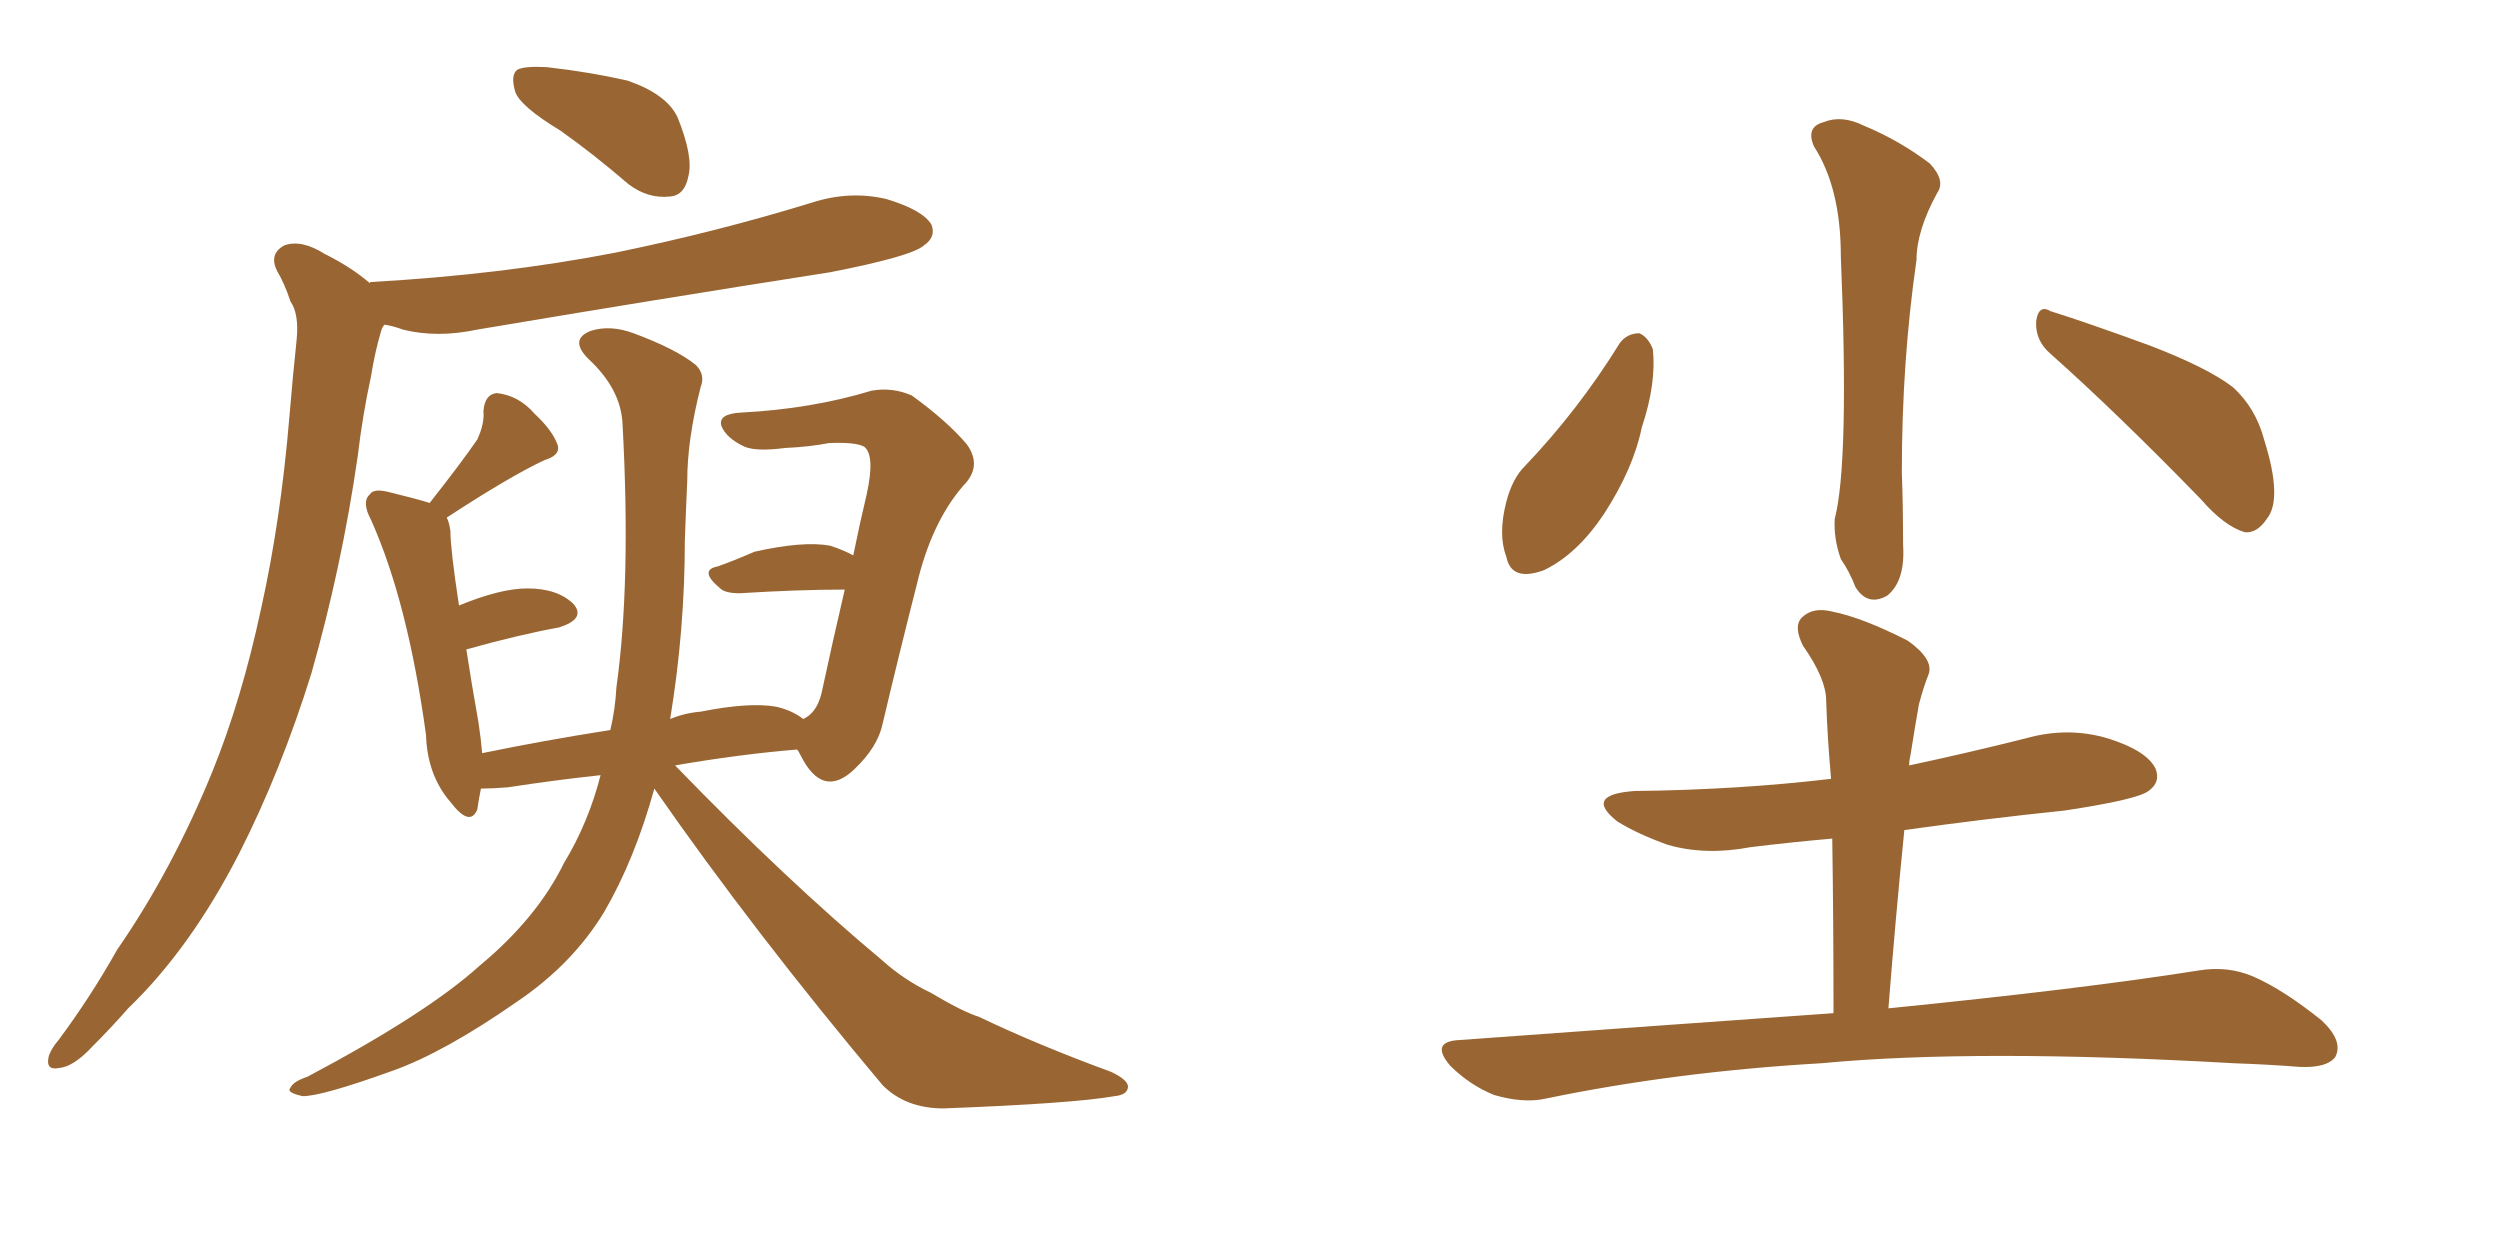 <svg xmlns="http://www.w3.org/2000/svg" xmlns:xlink="http://www.w3.org/1999/xlink" width="300" height="150"><path fill="#996633" padding="10" d="M67.24 15.67L67.24 15.67Q62.40 12.74 61.82 10.99L61.82 10.99Q61.23 8.94 62.11 8.35L62.11 8.35Q62.99 7.91 65.63 8.06L65.63 8.06Q70.75 8.64 75.29 9.67L75.29 9.67Q79.98 11.28 81.30 14.06L81.30 14.06Q83.20 18.75 82.62 21.09L82.62 21.09Q82.18 23.44 80.42 23.58L80.42 23.58Q77.78 23.88 75.44 22.12L75.44 22.12Q71.19 18.46 67.24 15.67ZM44.38 33.98L44.38 33.98Q44.38 33.84 44.53 33.84L44.53 33.84Q60.21 32.96 73.83 30.32L73.83 30.32Q85.99 27.83 97.41 24.32L97.41 24.32Q101.95 22.85 106.35 23.88L106.35 23.88Q110.74 25.20 111.77 26.95L111.77 26.95Q112.35 28.42 110.89 29.44L110.89 29.44Q109.42 30.76 99.61 32.67L99.61 32.67Q78.08 36.04 57.28 39.55L57.28 39.55Q52.44 40.58 48.34 39.55L48.34 39.55Q47.17 39.11 46.14 38.96L46.14 38.96Q45.85 39.26 45.70 39.84L45.70 39.84Q44.97 42.33 44.53 45.12L44.53 45.12Q43.51 49.80 42.92 54.79L42.92 54.79Q41.02 67.97 37.35 80.86L37.35 80.86Q33.69 92.58 28.71 102.39L28.71 102.39Q22.85 113.82 15.38 121.00L15.38 121.00Q13.33 123.34 10.99 125.68L10.99 125.68Q8.79 128.03 7.03 128.17L7.03 128.17Q5.42 128.47 5.86 126.71L5.86 126.71Q6.15 125.83 7.03 124.80L7.03 124.80Q10.84 119.68 14.06 113.96L14.06 113.96Q20.65 104.44 25.49 92.58L25.49 92.58Q29.00 83.94 31.35 72.95L31.35 72.95Q33.69 62.40 34.72 50.10L34.72 50.10Q35.16 44.82 35.60 40.72L35.60 40.72Q35.89 37.65 34.86 36.18L34.86 36.18Q34.13 33.98 33.25 32.52L33.25 32.52Q32.23 30.47 34.13 29.44L34.13 29.44Q36.18 28.71 38.96 30.47L38.96 30.47Q42.19 32.08 44.38 33.98ZM78.52 94.63L78.52 94.63L78.52 94.63Q76.17 103.13 72.51 109.42L72.51 109.42Q68.70 115.72 61.96 120.26L61.96 120.26Q53.32 126.27 47.17 128.47L47.17 128.47Q38.67 131.54 36.33 131.54L36.33 131.54Q34.28 131.10 34.86 130.52L34.86 130.52Q35.16 129.79 36.91 129.20L36.91 129.20Q51.27 121.58 57.57 115.87L57.57 115.87Q64.45 110.16 67.68 103.56L67.68 103.56Q70.61 98.73 72.07 93.02L72.07 93.02Q66.65 93.60 60.94 94.48L60.94 94.48Q59.03 94.63 57.71 94.63L57.71 94.63Q57.42 96.09 57.28 97.12L57.28 97.12Q56.40 99.32 54.05 96.24L54.05 96.24Q51.27 93.02 51.12 88.18L51.12 88.18Q48.93 72.22 44.53 62.40L44.53 62.40Q43.36 60.21 44.38 59.33L44.38 59.33Q44.82 58.59 46.58 59.03L46.58 59.03Q49.66 59.77 51.56 60.35L51.56 60.35Q55.37 55.52 57.28 52.73L57.28 52.73Q58.15 50.83 58.01 49.37L58.01 49.37Q58.15 47.31 59.62 47.17L59.62 47.17Q62.26 47.46 64.16 49.66L64.16 49.66Q66.36 51.71 66.94 53.47L66.94 53.47Q67.24 54.64 65.33 55.22L65.33 55.22Q61.23 57.13 53.61 62.11L53.61 62.11Q53.91 62.70 54.05 63.72L54.05 63.72Q54.05 65.92 55.08 72.66L55.08 72.66Q60.06 70.61 63.28 70.61L63.28 70.61Q66.94 70.61 68.85 72.51L68.85 72.51Q70.31 74.27 67.09 75.29L67.09 75.29Q62.26 76.17 55.96 77.93L55.96 77.93Q56.54 81.74 57.42 86.72L57.42 86.72Q57.71 88.62 57.86 90.38L57.86 90.38Q64.89 88.92 73.24 87.60L73.24 87.60Q73.83 85.11 73.97 82.47L73.97 82.47Q75.73 69.87 74.71 50.98L74.71 50.98Q74.56 46.73 70.61 43.07L70.61 43.07Q68.26 40.72 70.90 39.70L70.90 39.70Q73.24 38.96 76.03 39.99L76.03 39.99Q81.15 41.89 83.50 43.80L83.50 43.80Q84.67 44.97 84.08 46.44L84.08 46.44Q82.47 52.73 82.47 57.71L82.47 57.71Q82.32 60.94 82.18 64.89L82.18 64.89Q82.18 75.59 80.42 86.28L80.42 86.28Q82.18 85.55 84.08 85.40L84.08 85.40Q89.94 84.23 93.16 84.81L93.16 84.81Q95.07 85.25 96.39 86.28L96.39 86.28Q98.00 85.55 98.58 83.20L98.58 83.20Q99.90 77.05 101.37 70.75L101.37 70.75Q95.80 70.75 88.77 71.19L88.77 71.19Q87.01 71.19 86.43 70.61L86.43 70.61Q83.79 68.41 86.13 67.97L86.13 67.97Q88.18 67.24 90.53 66.21L90.53 66.21Q96.39 64.89 99.61 65.48L99.61 65.48Q101.37 66.06 102.39 66.65L102.39 66.65Q103.13 62.99 104.00 59.33L104.00 59.33Q105.03 54.64 103.71 53.61L103.71 53.61Q102.69 53.03 99.46 53.17L99.46 53.17Q97.27 53.61 94.19 53.76L94.19 53.76Q90.82 54.20 89.36 53.61L89.36 53.61Q87.16 52.59 86.57 51.12L86.57 51.12Q86.13 49.66 88.92 49.51L88.92 49.51Q97.41 49.07 104.59 46.88L104.59 46.88Q107.08 46.44 109.42 47.46L109.42 47.46Q113.67 50.54 116.02 53.32L116.02 53.32Q117.92 55.96 115.58 58.30L115.58 58.30Q111.77 62.70 110.01 70.17L110.01 70.17Q107.81 78.81 105.91 86.87L105.91 86.87Q105.32 89.65 102.54 92.29L102.54 92.29Q98.73 95.95 96.09 90.67L96.09 90.67Q95.80 90.09 95.65 89.94L95.65 89.94Q88.62 90.53 81.01 91.85L81.01 91.85Q94.34 105.62 105.91 115.28L105.91 115.28Q108.54 117.63 111.62 119.09L111.62 119.09Q115.58 121.44 117.48 122.02L117.48 122.02Q124.51 125.39 133.30 128.61L133.30 128.61Q135.50 129.64 135.35 130.52L135.35 130.52Q135.21 131.40 133.74 131.54L133.74 131.54Q128.76 132.42 113.23 133.01L113.23 133.01Q108.69 133.01 105.91 130.22L105.91 130.22Q90.53 111.91 78.52 94.63ZM217.68 17.58L217.68 17.58Q216.65 15.23 218.85 14.65L218.85 14.65Q221.04 13.77 223.68 15.09L223.68 15.09Q227.93 16.85 231.59 19.63L231.59 19.63Q233.50 21.68 232.47 23.14L232.47 23.14Q229.98 27.69 229.98 31.20L229.98 31.20Q228.22 43.36 228.22 56.69L228.22 56.69Q228.37 60.79 228.37 65.33L228.37 65.33Q228.66 69.73 226.46 71.48L226.46 71.48Q224.12 72.80 222.66 70.46L222.66 70.46Q221.92 68.55 220.90 67.09L220.90 67.09Q220.02 64.60 220.17 62.26L220.17 62.26Q221.92 55.52 220.90 30.76L220.90 30.76Q220.90 22.56 217.68 17.58ZM194.38 41.16L194.38 41.16Q195.26 39.99 196.73 39.99L196.73 39.99Q197.75 40.43 198.34 41.89L198.34 41.89Q198.78 46.00 197.02 51.27L197.02 51.27Q196.00 56.25 192.48 61.67L192.48 61.67Q189.26 66.50 185.30 68.41L185.30 68.41Q181.35 69.87 180.76 66.80L180.76 66.80Q179.74 64.16 180.76 60.21L180.76 60.21Q181.49 57.42 182.96 55.96L182.96 55.96Q189.40 49.22 194.38 41.16ZM246.09 42.48L246.09 42.48Q244.19 40.87 244.34 38.53L244.34 38.53Q244.63 36.47 246.09 37.35L246.09 37.35Q250.34 38.67 257.96 41.46L257.96 41.46Q264.84 44.09 267.92 46.44L267.92 46.44Q270.70 48.93 271.73 52.88L271.73 52.88Q273.93 59.91 272.02 62.26L272.02 62.26Q270.85 64.01 269.38 63.87L269.38 63.87Q266.89 63.13 264.11 59.91L264.11 59.91Q254.15 49.66 246.09 42.48ZM220.02 121.58L220.02 121.58L220.02 121.58Q220.02 110.45 219.87 100.63L219.87 100.63Q214.89 101.07 210.06 101.66L210.06 101.66Q204.64 102.69 200.10 101.37L200.10 101.37Q196.44 100.05 194.09 98.58L194.09 98.58Q189.99 95.36 196.14 94.92L196.14 94.92Q208.59 94.78 219.73 93.46L219.73 93.46Q219.29 88.62 219.14 84.08L219.14 84.08Q219.14 81.45 216.36 77.49L216.36 77.49Q215.19 75.15 216.21 74.12L216.21 74.12Q217.53 72.80 219.87 73.39L219.87 73.39Q223.54 74.12 228.96 76.90L228.96 76.90Q232.03 79.10 231.45 80.86L231.45 80.86Q230.86 82.32 230.27 84.52L230.27 84.52Q229.83 87.01 229.25 90.67L229.25 90.67Q229.10 91.26 229.10 91.85L229.10 91.85Q235.99 90.38 243.02 88.62L243.02 88.62Q248.14 87.16 252.98 88.62L252.98 88.62Q257.67 90.09 258.69 92.29L258.69 92.29Q259.28 93.90 257.81 94.92L257.81 94.92Q256.49 95.95 247.71 97.27L247.71 97.27Q237.89 98.29 228.52 99.61L228.52 99.61Q227.49 109.86 226.61 121.00L226.61 121.00Q250.05 118.65 263.82 116.46L263.82 116.46Q267.33 115.87 270.41 117.19L270.41 117.19Q274.07 118.80 278.61 122.46L278.61 122.46Q281.25 124.95 280.22 126.86L280.22 126.86Q279.20 128.17 275.98 128.03L275.98 128.03Q272.17 127.73 268.07 127.59L268.07 127.59Q237.16 125.83 218.55 127.59L218.55 127.59Q200.98 128.61 185.45 131.84L185.45 131.84Q182.81 132.42 179.30 131.40L179.30 131.40Q176.37 130.22 174.02 127.88L174.02 127.88Q171.53 124.95 175.20 124.80L175.20 124.80Q199.22 123.05 220.02 121.58Z"/></svg>